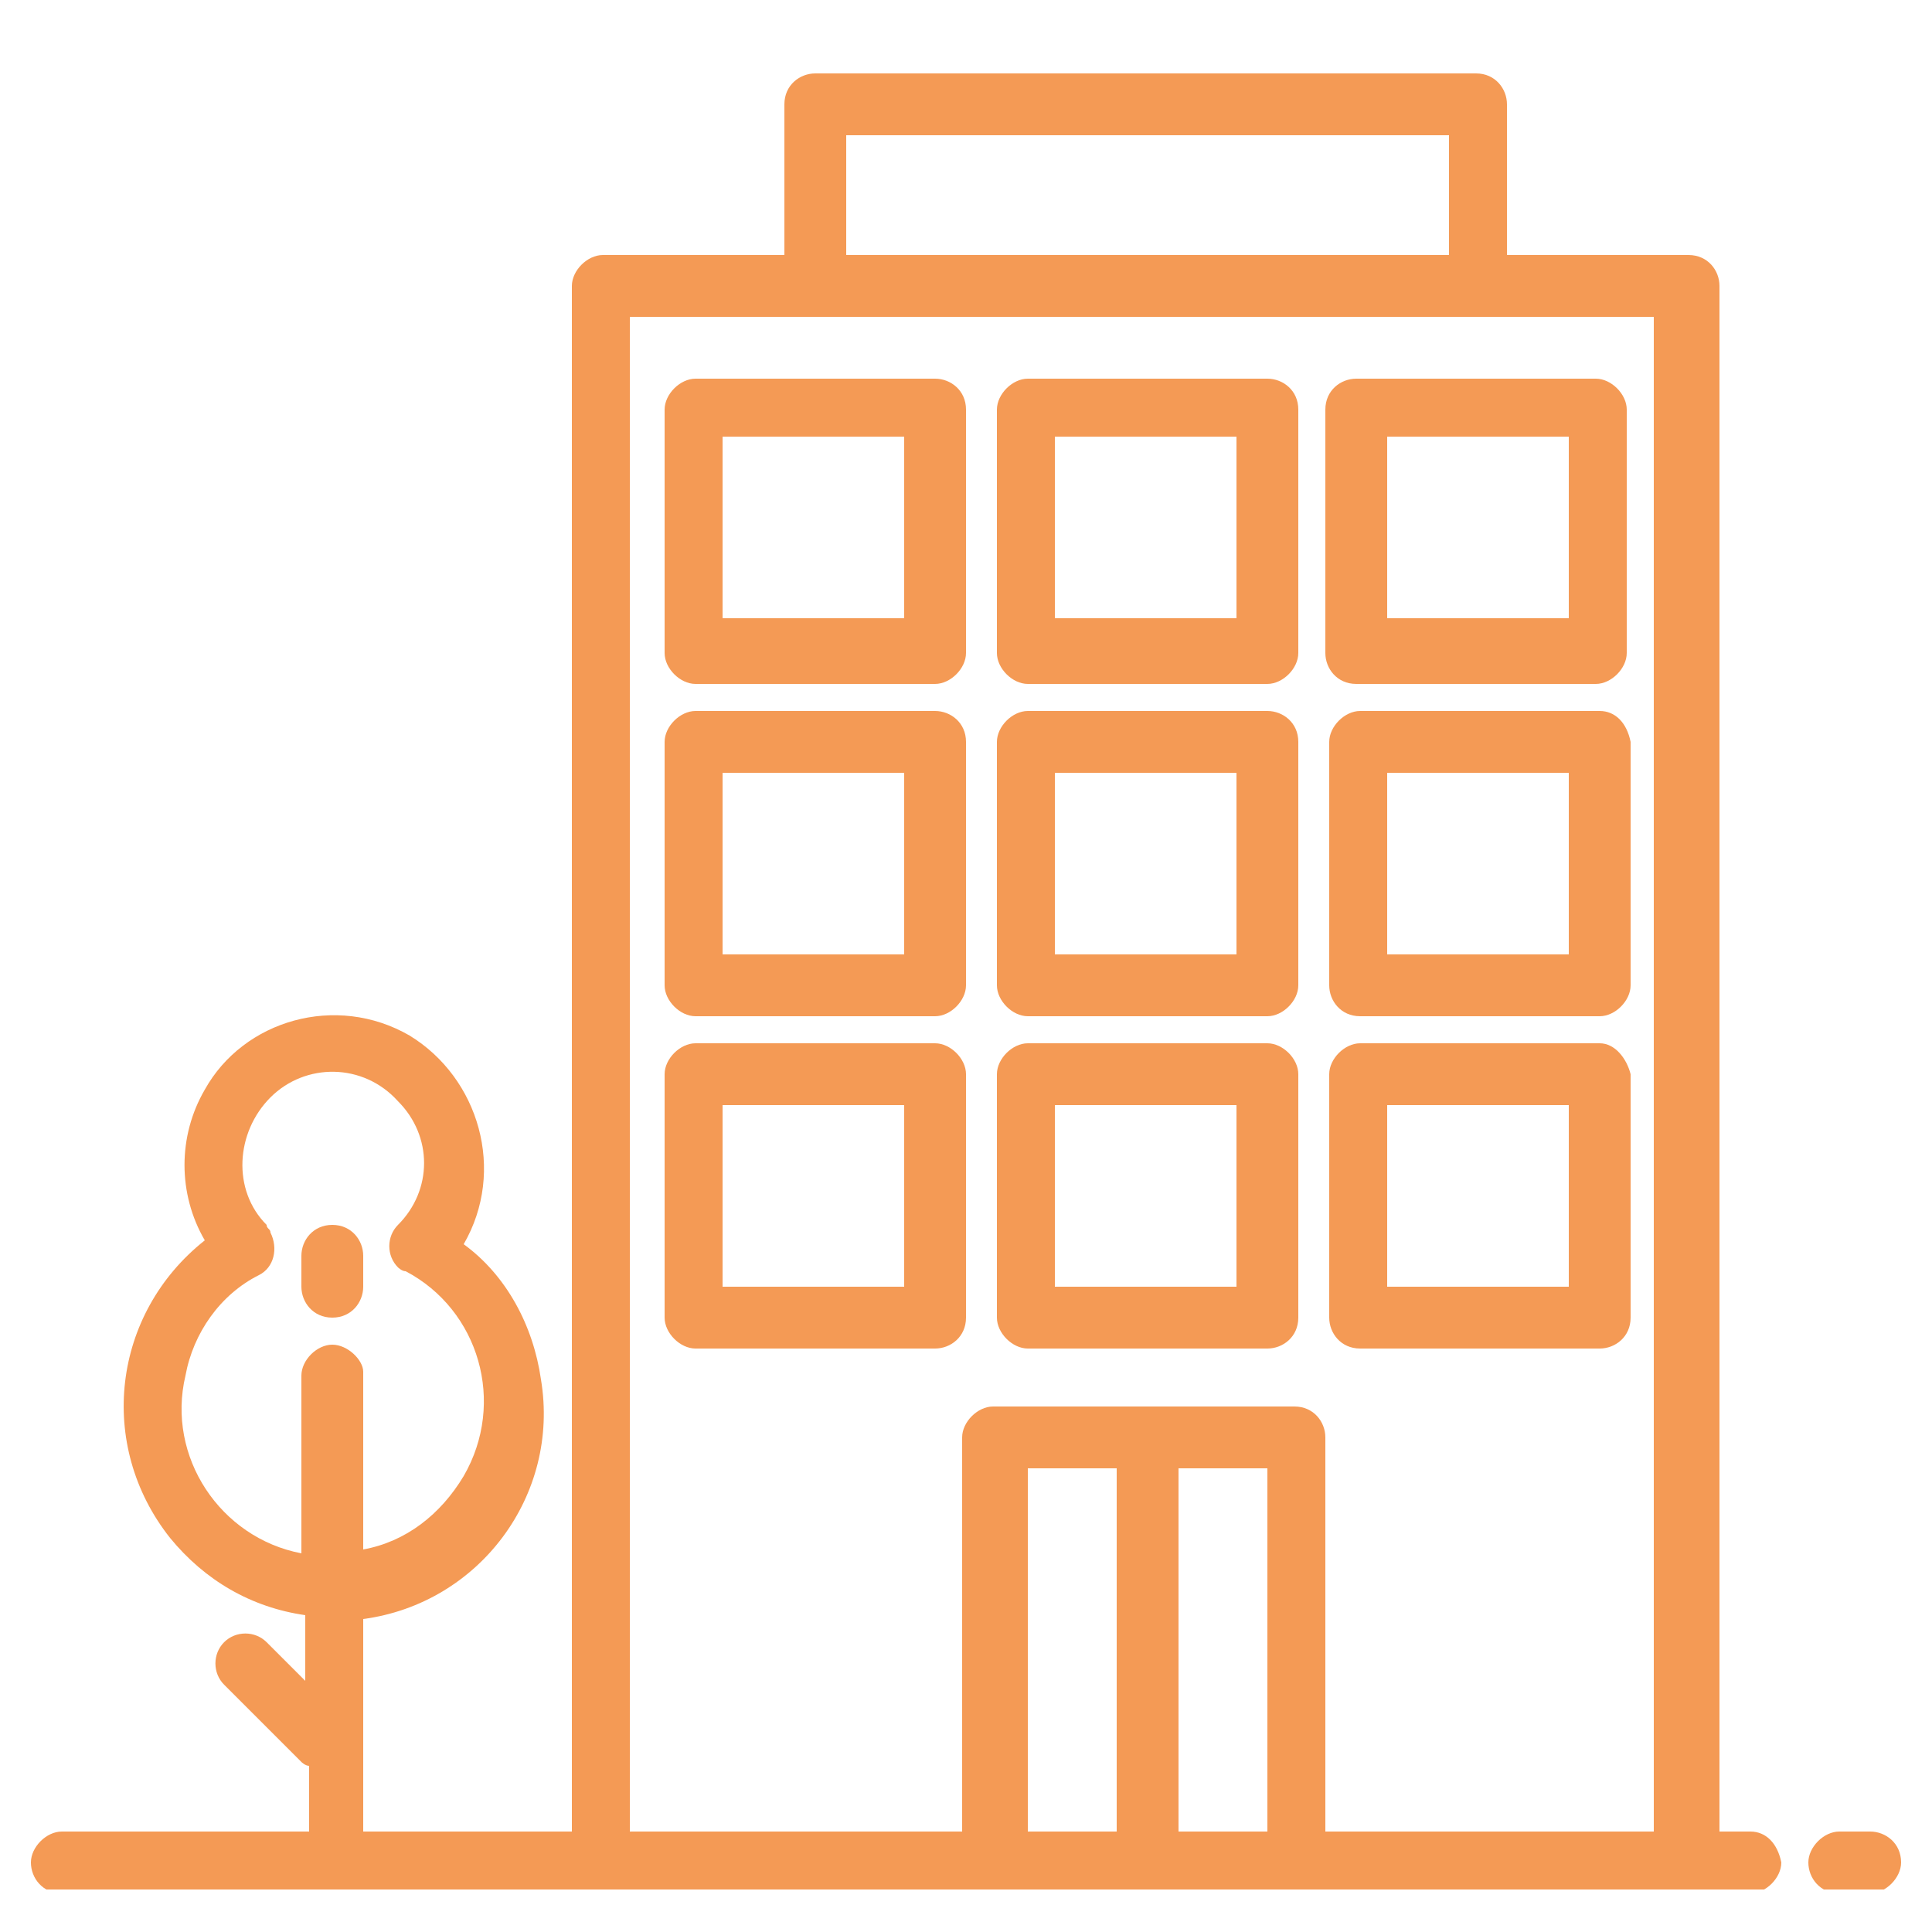 <?xml version="1.0" encoding="utf-8"?>
<!-- Generator: Adobe Illustrator 24.1.0, SVG Export Plug-In . SVG Version: 6.00 Build 0)  -->
<svg version="1.1" id="Calque_1" xmlns="http://www.w3.org/2000/svg" xmlns:xlink="http://www.w3.org/1999/xlink" x="0px" y="0px"
	 viewBox="0 0 50 50" style="enable-background:new 0 0 50 50;" xml:space="preserve">
<style type="text/css">
	.st0{clip-path:url(#SVGID_2_);fill:#F49A55;}
</style>
<g>
	<defs>
		<rect id="SVGID_1_" x="0.8" y="1.9" width="48.4" height="47"/>
	</defs>
	<clipPath id="SVGID_2_">
		<use xlink:href="#SVGID_1_"  style="overflow:visible;"/>
	</clipPath>
	<path class="st0" d="M42.9,47.4h-8.6V37.2c0-0.4-0.3-0.8-0.8-0.8h-7.8c-0.4,0-0.8,0.4-0.8,0.8v10.2h-8.6V8.2h26.5V47.4z M32.8,47.4
		h-2.3V38h2.3V47.4z M28.9,47.4h-2.3V38h2.3V47.4z M21.9,3.5h15.6v3.1H21.9V3.5z M8.6,34.8c-0.4,0-0.8,0.4-0.8,0.8v4.6
		c-2.1-0.4-3.5-2.5-3-4.6C5,34.5,5.7,33.5,6.7,33c0.4-0.2,0.5-0.7,0.3-1.1c0-0.1-0.1-0.1-0.1-0.2C6,30.8,6.1,29.3,7,28.4
		c0.9-0.9,2.4-0.9,3.3,0.1c0.9,0.9,0.9,2.3,0,3.2c-0.3,0.3-0.3,0.8,0,1.1c0,0,0.1,0.1,0.2,0.1c1.9,1,2.6,3.4,1.5,5.3
		c-0.6,1-1.5,1.7-2.6,1.9v-4.6C9.4,35.2,9,34.8,8.6,34.8 M45.3,47.4h-0.8v-40c0-0.4-0.3-0.8-0.8-0.8H39V2.7c0-0.4-0.3-0.8-0.8-0.8
		H21.1c-0.4,0-0.8,0.3-0.8,0.8v3.9h-4.7c-0.4,0-0.8,0.4-0.8,0.8v40H9.4v-5.5c3-0.4,5.1-3.2,4.6-6.2c-0.2-1.4-0.9-2.7-2-3.5
		c1.1-1.9,0.4-4.3-1.4-5.4c-1.9-1.1-4.3-0.4-5.3,1.4c-0.7,1.2-0.7,2.7,0,3.9c-2.4,1.9-2.8,5.3-0.9,7.7c0.9,1.1,2.1,1.8,3.5,2v1.7
		l-1-1c-0.3-0.3-0.8-0.3-1.1,0c-0.3,0.3-0.3,0.8,0,1.1l2,2c0,0,0.1,0.1,0.2,0.1v1.7H1.6c-0.4,0-0.8,0.4-0.8,0.8
		c0,0.4,0.3,0.8,0.8,0.8h43.7c0.4,0,0.8-0.4,0.8-0.8C46,47.7,45.7,47.4,45.3,47.4"/>
	<path class="st0" d="M48.4,47.4h-0.8c-0.4,0-0.8,0.4-0.8,0.8c0,0.4,0.3,0.8,0.8,0.8h0.8c0.4,0,0.8-0.4,0.8-0.8
		C49.2,47.7,48.8,47.4,48.4,47.4"/>
	<path class="st0" d="M32,33.3h-4.7v-4.7H32V33.3z M32.8,27h-6.2c-0.4,0-0.8,0.4-0.8,0.8v6.3c0,0.4,0.4,0.8,0.8,0.8h6.2
		c0.4,0,0.8-0.3,0.8-0.8v-6.3C33.6,27.4,33.2,27,32.8,27"/>
	<path class="st0" d="M23.4,33.3h-4.7v-4.7h4.7V33.3z M24.2,27H18c-0.4,0-0.8,0.4-0.8,0.8v6.3c0,0.4,0.4,0.8,0.8,0.8h6.2
		c0.4,0,0.8-0.3,0.8-0.8v-6.3C25,27.4,24.6,27,24.2,27"/>
	<path class="st0" d="M40.6,33.3h-4.7v-4.7h4.7V33.3z M41.4,27h-6.2c-0.4,0-0.8,0.4-0.8,0.8v6.3c0,0.4,0.3,0.8,0.8,0.8h6.2
		c0.4,0,0.8-0.3,0.8-0.8v-6.3C42.1,27.4,41.8,27,41.4,27"/>
	<path class="st0" d="M32,24.7h-4.7V20H32V24.7z M32.8,18.4h-6.2c-0.4,0-0.8,0.4-0.8,0.8v6.3c0,0.4,0.4,0.8,0.8,0.8h6.2
		c0.4,0,0.8-0.4,0.8-0.8v-6.3C33.6,18.7,33.2,18.4,32.8,18.4"/>
	<path class="st0" d="M23.4,24.7h-4.7V20h4.7V24.7z M24.2,18.4H18c-0.4,0-0.8,0.4-0.8,0.8v6.3c0,0.4,0.4,0.8,0.8,0.8h6.2
		c0.4,0,0.8-0.4,0.8-0.8v-6.3C25,18.7,24.6,18.4,24.2,18.4"/>
	<path class="st0" d="M40.6,24.7h-4.7V20h4.7V24.7z M41.4,18.4h-6.2c-0.4,0-0.8,0.4-0.8,0.8v6.3c0,0.4,0.3,0.8,0.8,0.8h6.2
		c0.4,0,0.8-0.4,0.8-0.8v-6.3C42.1,18.7,41.8,18.4,41.4,18.4"/>
	<path class="st0" d="M32,16h-4.7v-4.7H32V16z M32.8,9.8h-6.2c-0.4,0-0.8,0.4-0.8,0.8v6.3c0,0.4,0.4,0.8,0.8,0.8h6.2
		c0.4,0,0.8-0.4,0.8-0.8v-6.3C33.6,10.1,33.2,9.8,32.8,9.8"/>
	<path class="st0" d="M23.4,16h-4.7v-4.7h4.7V16z M24.2,9.8H18c-0.4,0-0.8,0.4-0.8,0.8v6.3c0,0.4,0.4,0.8,0.8,0.8h6.2
		c0.4,0,0.8-0.4,0.8-0.8v-6.3C25,10.1,24.6,9.8,24.2,9.8"/>
	<path class="st0" d="M35.9,11.3h4.7V16h-4.7V11.3z M34.3,10.6v6.3c0,0.4,0.3,0.8,0.8,0.8h6.2c0.4,0,0.8-0.4,0.8-0.8v-6.3
		c0-0.4-0.4-0.8-0.8-0.8h-6.2C34.7,9.8,34.3,10.1,34.3,10.6"/>
	<path class="st0" d="M9.4,32.5c0-0.4-0.3-0.8-0.8-0.8s-0.8,0.4-0.8,0.8v0.8c0,0.4,0.3,0.8,0.8,0.8s0.8-0.4,0.8-0.8V32.5z"/>
</g>
</svg>
